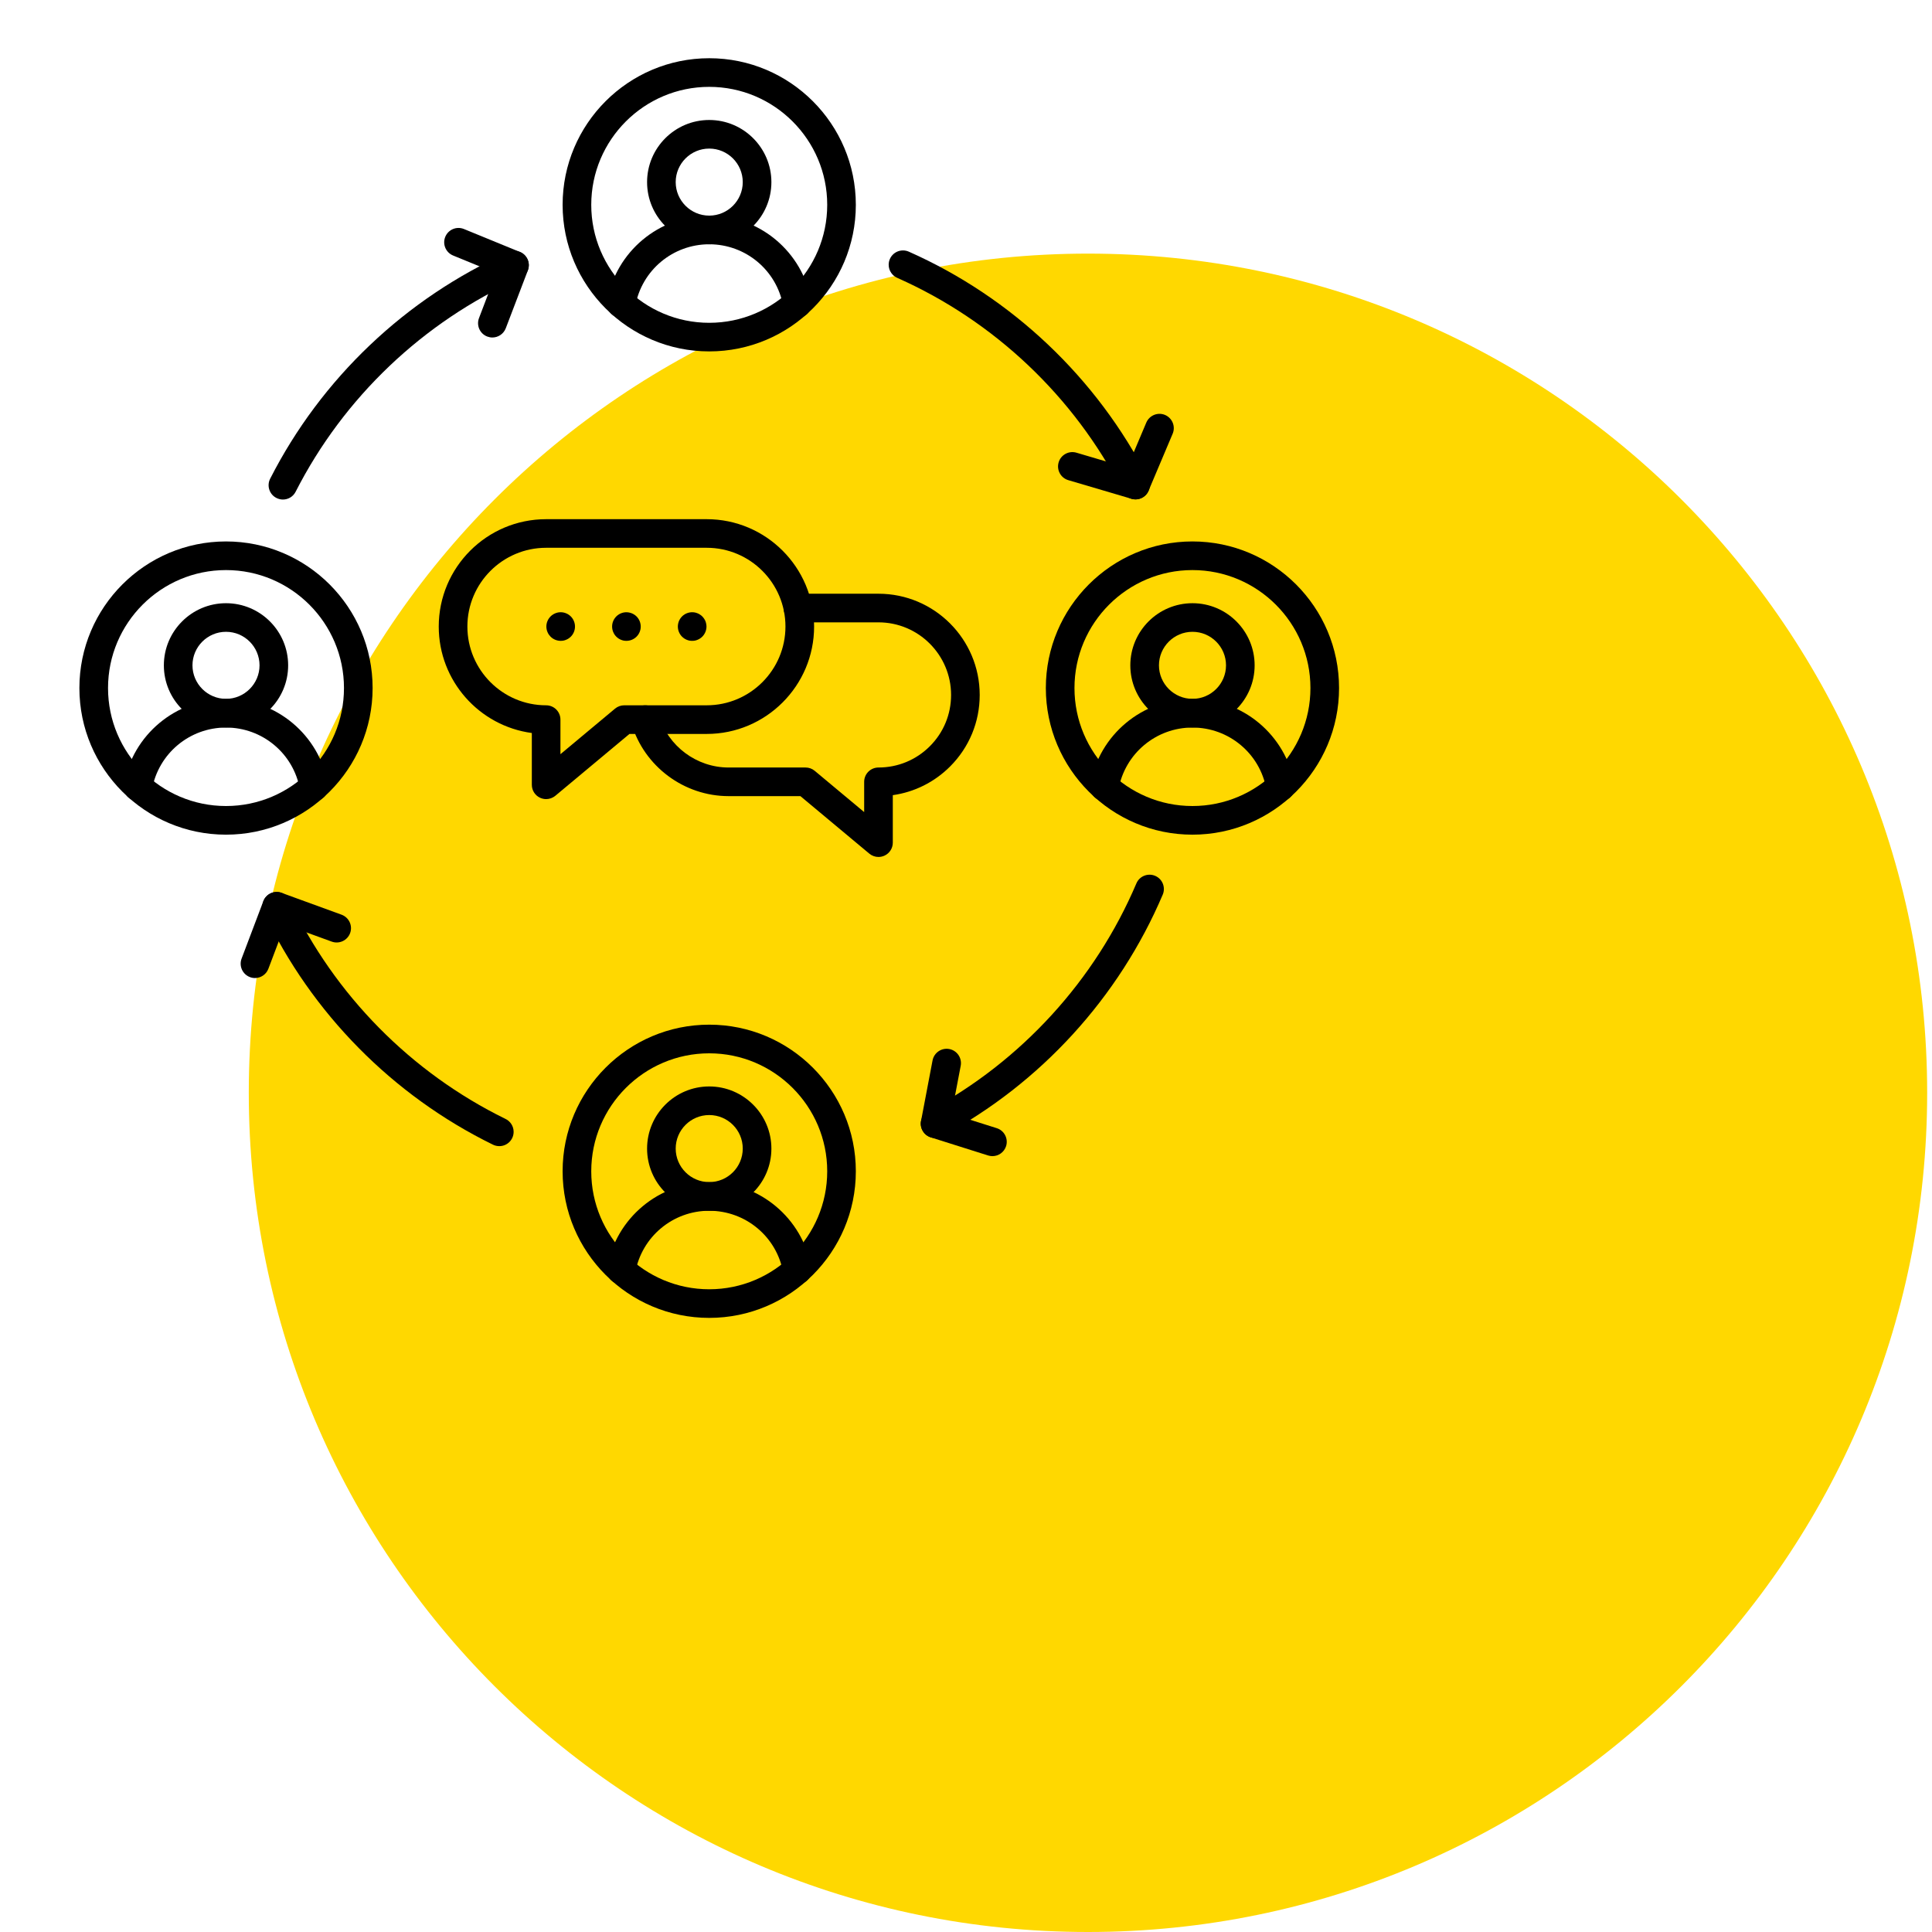 <?xml version="1.0" encoding="UTF-8"?>
<svg xmlns="http://www.w3.org/2000/svg" xmlns:xlink="http://www.w3.org/1999/xlink" width="500" zoomAndPan="magnify" viewBox="0 0 375 375" height="500" preserveAspectRatio="xMidYMid meet" version="1.0">
  <defs>
    <clipPath id="de467cdcf6">
      <path d="M 48.289 49.227 L 374.062 49.227 L 374.062 375 L 48.289 375 Z M 48.289 49.227 " clip-rule="nonzero"></path>
    </clipPath>
    <clipPath id="96361afe12">
      <path d="M 211.176 49.227 C 121.215 49.227 48.289 122.152 48.289 212.113 C 48.289 302.074 121.215 375 211.176 375 C 301.137 375 374.062 302.074 374.062 212.113 C 374.062 122.152 301.137 49.227 211.176 49.227 Z M 211.176 49.227 " clip-rule="nonzero"></path>
    </clipPath>
    <clipPath id="a39ea2cfe5">
      <path d="M 109 11.301 L 167 11.301 L 167 69 L 109 69 Z M 109 11.301 " clip-rule="nonzero"></path>
    </clipPath>
    <clipPath id="2a974ca9de">
      <path d="M 15.41 105 L 73 105 L 73 163 L 15.41 163 Z M 15.41 105 " clip-rule="nonzero"></path>
    </clipPath>
    <clipPath id="316e3ad2f4">
      <path d="M 109 198 L 167 198 L 167 255.801 L 109 255.801 Z M 109 198 " clip-rule="nonzero"></path>
    </clipPath>
    <clipPath id="dd58f7f69e">
      <path d="M 202 105 L 259.91 105 L 259.91 163 L 202 163 Z M 202 105 " clip-rule="nonzero"></path>
    </clipPath>
  </defs>
  <g clip-path="url(#de467cdcf6)">
    <g clip-path="url(#96361afe12)">
      <path fill="#ffd800" d="M 48.289 49.227 L 374.062 49.227 L 374.062 375 L 48.289 375 Z M 48.289 49.227 " fill-opacity="1" fill-rule="nonzero"></path>
    </g>
  </g>
  <path fill="#000000" d="M 137.66 47.414 C 131.008 47.414 125.598 42.004 125.598 35.352 C 125.598 28.699 131.008 23.289 137.66 23.289 C 144.312 23.289 149.727 28.699 149.727 35.352 C 149.727 42.004 144.316 47.414 137.66 47.414 Z M 137.66 28.84 C 134.07 28.84 131.152 31.762 131.152 35.348 C 131.152 38.93 134.078 41.852 137.66 41.852 C 141.25 41.852 144.168 38.93 144.168 35.348 C 144.168 31.762 141.25 28.84 137.66 28.84 Z M 137.66 28.84 " fill-opacity="1" fill-rule="nonzero"></path>
  <path fill="#000000" d="M 154.742 61.695 C 153.422 61.695 152.254 60.75 152.008 59.406 C 150.77 52.457 144.734 47.414 137.66 47.414 C 130.594 47.414 124.559 52.461 123.309 59.406 C 123.035 60.918 121.59 61.926 120.086 61.652 C 118.574 61.379 117.566 59.934 117.84 58.43 C 119.562 48.828 127.898 41.863 137.66 41.863 C 147.43 41.863 155.766 48.832 157.477 58.441 C 157.75 59.953 156.738 61.395 155.23 61.664 C 155.07 61.684 154.902 61.695 154.742 61.695 Z M 154.742 61.695 " fill-opacity="1" fill-rule="nonzero"></path>
  <g clip-path="url(#a39ea2cfe5)">
    <path fill="#000000" d="M 137.66 68.207 C 121.973 68.207 109.203 55.445 109.203 39.754 C 109.203 24.059 121.973 11.301 137.66 11.301 C 153.352 11.301 166.117 24.066 166.117 39.758 C 166.117 55.449 153.352 68.207 137.66 68.207 Z M 137.66 16.859 C 125.035 16.859 114.762 27.129 114.762 39.758 C 114.762 52.387 125.031 62.656 137.66 62.656 C 150.293 62.656 160.562 52.387 160.562 39.758 C 160.562 27.129 150.285 16.859 137.66 16.859 Z M 137.66 16.859 " fill-opacity="1" fill-rule="nonzero"></path>
  </g>
  <path fill="#000000" d="M 43.867 141.207 C 37.215 141.207 31.805 135.797 31.805 129.145 C 31.805 122.492 37.215 117.082 43.867 117.082 C 50.52 117.082 55.93 122.492 55.93 129.145 C 55.93 135.797 50.52 141.207 43.867 141.207 Z M 43.867 122.633 C 40.277 122.633 37.359 125.555 37.359 129.141 C 37.359 132.723 40.285 135.645 43.867 135.645 C 47.453 135.645 50.375 132.723 50.375 129.141 C 50.375 125.555 47.457 122.633 43.867 122.633 Z M 43.867 122.633 " fill-opacity="1" fill-rule="nonzero"></path>
  <path fill="#000000" d="M 60.945 155.496 C 59.621 155.496 58.453 154.551 58.211 153.207 C 56.969 146.254 50.938 141.215 43.863 141.215 C 36.793 141.215 30.758 146.262 29.508 153.207 C 29.234 154.719 27.793 155.719 26.285 155.449 C 24.773 155.18 23.77 153.734 24.039 152.227 C 25.762 142.625 34.098 135.664 43.863 135.664 C 53.629 135.664 61.965 142.633 63.676 152.238 C 63.945 153.75 62.938 155.195 61.434 155.461 C 61.27 155.48 61.109 155.496 60.945 155.496 Z M 60.945 155.496 " fill-opacity="1" fill-rule="nonzero"></path>
  <g clip-path="url(#2a974ca9de)">
    <path fill="#000000" d="M 43.867 162.008 C 28.176 162.008 15.41 149.242 15.41 133.551 C 15.41 117.863 28.176 105.094 43.867 105.094 C 59.559 105.094 72.324 117.859 72.324 133.551 C 72.316 149.242 59.555 162.008 43.867 162.008 Z M 43.867 110.652 C 31.238 110.652 20.969 120.926 20.969 133.551 C 20.969 146.176 31.238 156.449 43.867 156.449 C 56.5 156.449 66.766 146.176 66.766 133.551 C 66.766 120.926 56.492 110.652 43.867 110.652 Z M 43.867 110.652 " fill-opacity="1" fill-rule="nonzero"></path>
  </g>
  <path fill="#000000" d="M 137.66 235.008 C 131.008 235.008 125.598 229.594 125.598 222.945 C 125.598 216.293 131.008 210.879 137.66 210.879 C 144.312 210.879 149.727 216.293 149.727 222.945 C 149.727 229.594 144.316 235.008 137.66 235.008 Z M 137.66 216.43 C 134.07 216.43 131.152 219.348 131.152 222.938 C 131.152 226.527 134.078 229.445 137.66 229.445 C 141.25 229.445 144.168 226.527 144.168 222.938 C 144.168 219.348 141.25 216.43 137.66 216.43 Z M 137.66 216.43 " fill-opacity="1" fill-rule="nonzero"></path>
  <path fill="#000000" d="M 154.742 249.289 C 153.422 249.289 152.254 248.344 152.008 247 C 150.77 240.055 144.734 235.008 137.66 235.008 C 130.594 235.008 124.559 240.055 123.309 247 C 123.035 248.512 121.59 249.516 120.086 249.246 C 118.574 248.973 117.566 247.527 117.84 246.02 C 119.562 236.426 127.898 229.457 137.66 229.457 C 147.43 229.457 155.766 236.426 157.477 246.031 C 157.75 247.543 156.738 248.988 155.23 249.254 C 155.07 249.277 154.902 249.289 154.742 249.289 Z M 154.742 249.289 " fill-opacity="1" fill-rule="nonzero"></path>
  <g clip-path="url(#316e3ad2f4)">
    <path fill="#000000" d="M 137.66 255.801 C 121.973 255.801 109.203 243.039 109.203 227.344 C 109.203 211.656 121.969 198.887 137.66 198.887 C 153.352 198.887 166.117 211.652 166.117 227.344 C 166.117 243.039 153.352 255.801 137.66 255.801 Z M 137.66 204.449 C 125.035 204.449 114.762 214.719 114.762 227.352 C 114.762 239.98 125.035 250.246 137.66 250.246 C 150.285 250.246 160.562 239.969 160.562 227.344 C 160.562 214.719 150.285 204.449 137.66 204.449 Z M 137.66 204.449 " fill-opacity="1" fill-rule="nonzero"></path>
  </g>
  <path fill="#000000" d="M 231.461 141.207 C 224.809 141.207 219.395 135.797 219.395 129.145 C 219.395 122.492 224.809 117.082 231.461 117.082 C 238.113 117.082 243.523 122.492 243.523 129.145 C 243.523 135.797 238.113 141.207 231.461 141.207 Z M 231.461 122.633 C 227.871 122.633 224.953 125.555 224.953 129.141 C 224.953 132.723 227.871 135.645 231.461 135.645 C 235.051 135.645 237.969 132.723 237.969 129.141 C 237.969 125.555 235.051 122.633 231.461 122.633 Z M 231.461 122.633 " fill-opacity="1" fill-rule="nonzero"></path>
  <path fill="#000000" d="M 248.535 155.496 C 247.215 155.496 246.047 154.551 245.801 153.207 C 244.562 146.254 238.527 141.215 231.453 141.215 C 224.387 141.215 218.352 146.262 217.102 153.207 C 216.828 154.719 215.391 155.723 213.879 155.449 C 212.367 155.18 211.359 153.734 211.633 152.227 C 213.355 142.625 221.691 135.664 231.453 135.664 C 241.223 135.664 249.559 142.633 251.27 152.238 C 251.543 153.75 250.531 155.195 249.023 155.461 C 248.863 155.48 248.699 155.496 248.535 155.496 Z M 248.535 155.496 " fill-opacity="1" fill-rule="nonzero"></path>
  <g clip-path="url(#dd58f7f69e)">
    <path fill="#000000" d="M 231.453 162.008 C 215.77 162.008 202.996 149.242 202.996 133.551 C 202.996 117.863 215.762 105.094 231.453 105.094 C 247.148 105.094 259.91 117.859 259.91 133.551 C 259.91 149.242 247.148 162.008 231.453 162.008 Z M 231.453 110.652 C 218.828 110.652 208.555 120.922 208.555 133.551 C 208.555 146.184 218.824 156.449 231.453 156.449 C 244.086 156.449 254.355 146.176 254.355 133.551 C 254.355 120.926 244.078 110.652 231.453 110.652 Z M 231.453 110.652 " fill-opacity="1" fill-rule="nonzero"></path>
  </g>
  <path fill="#000000" d="M 54.914 96.961 C 54.492 96.961 54.059 96.859 53.652 96.652 C 52.285 95.961 51.742 94.285 52.438 92.918 C 62.348 73.461 78.785 57.84 98.723 48.934 C 99.078 48.77 99.469 48.688 99.859 48.688 C 101.391 48.688 102.637 49.934 102.637 51.465 C 102.637 52.637 101.91 53.645 100.879 54.051 C 82.148 62.453 66.707 77.145 57.387 95.438 C 56.898 96.41 55.926 96.961 54.914 96.961 Z M 54.914 96.961 " fill-opacity="1" fill-rule="nonzero"></path>
  <path fill="#000000" d="M 220.395 96.934 C 219.273 96.934 218.301 96.266 217.867 95.305 C 208.488 76.977 192.984 62.301 174.207 53.957 C 173.203 53.539 172.492 52.543 172.492 51.387 C 172.492 49.855 173.73 48.609 175.27 48.609 L 175.273 48.609 C 175.664 48.609 176.047 48.691 176.402 48.848 C 196.406 57.723 212.918 73.359 222.879 92.887 C 223.082 93.277 223.188 93.707 223.188 94.148 C 223.176 95.684 221.93 96.934 220.395 96.934 Z M 220.395 96.934 " fill-opacity="1" fill-rule="nonzero"></path>
  <path fill="#000000" d="M 96.918 222.465 C 96.496 222.465 96.074 222.371 95.691 222.184 C 76.246 212.668 60.449 196.66 51.203 177.102 C 50.547 175.711 51.141 174.055 52.523 173.398 C 53.914 172.742 55.57 173.34 56.227 174.723 C 64.93 193.125 79.785 208.195 98.074 217.16 C 99.031 217.598 99.695 218.566 99.695 219.688 C 99.691 221.227 98.453 222.465 96.918 222.465 Z M 96.918 222.465 " fill-opacity="1" fill-rule="nonzero"></path>
  <path fill="#000000" d="M 181.504 220.887 C 180.516 220.887 179.555 220.355 179.055 219.422 C 178.324 218.07 178.836 216.387 180.188 215.66 C 198.23 205.98 212.574 190.281 220.57 171.473 C 221.168 170.059 222.797 169.402 224.215 170 C 225.625 170.598 226.285 172.23 225.688 173.645 C 217.195 193.613 201.977 210.281 182.82 220.555 C 182.395 220.781 181.941 220.887 181.504 220.887 Z M 181.504 220.887 " fill-opacity="1" fill-rule="nonzero"></path>
  <path fill="#000000" d="M 220.395 96.926 C 220.137 96.926 219.867 96.887 219.605 96.809 L 207.359 93.199 C 205.887 92.766 205.047 91.219 205.48 89.746 C 205.914 88.273 207.461 87.434 208.934 87.867 L 218.797 90.781 L 222.496 82.023 C 223.098 80.613 224.727 79.949 226.137 80.543 C 227.547 81.145 228.211 82.773 227.613 84.184 L 222.945 95.227 C 222.512 96.281 221.492 96.926 220.395 96.926 Z M 220.395 96.926 " fill-opacity="1" fill-rule="nonzero"></path>
  <path fill="#000000" d="M 95.566 65.508 C 95.238 65.508 94.906 65.445 94.578 65.324 C 93.145 64.781 92.43 63.176 92.973 61.742 L 96.301 53.016 L 87.945 49.594 C 86.523 49.012 85.844 47.387 86.426 45.969 C 87.012 44.547 88.629 43.871 90.051 44.453 L 100.918 48.906 C 102.312 49.477 102.996 51.055 102.465 52.465 L 98.168 63.723 C 97.742 64.824 96.691 65.508 95.566 65.508 Z M 95.566 65.508 " fill-opacity="1" fill-rule="nonzero"></path>
  <path fill="#000000" d="M 49.492 189.836 C 49.164 189.836 48.828 189.781 48.508 189.652 C 47.074 189.109 46.352 187.508 46.891 186.07 L 51.109 174.926 C 51.648 173.504 53.23 172.777 54.66 173.301 L 66.301 177.543 C 67.738 178.074 68.484 179.668 67.961 181.105 C 67.434 182.547 65.84 183.289 64.398 182.77 L 55.336 179.469 L 52.09 188.043 C 51.668 189.152 50.613 189.836 49.492 189.836 Z M 49.492 189.836 " fill-opacity="1" fill-rule="nonzero"></path>
  <path fill="#000000" d="M 192.629 224.406 C 192.352 224.406 192.066 224.359 191.789 224.277 L 180.66 220.762 C 179.316 220.336 178.504 218.977 178.77 217.594 L 181.008 205.828 C 181.297 204.324 182.75 203.332 184.262 203.617 C 185.766 203.906 186.754 205.355 186.473 206.867 L 184.695 216.203 L 193.469 218.977 C 194.93 219.438 195.742 221 195.281 222.465 C 194.902 223.648 193.809 224.406 192.629 224.406 Z M 192.629 224.406 " fill-opacity="1" fill-rule="nonzero"></path>
  <path fill="#000000" d="M 106.004 155.105 C 105.605 155.105 105.203 155.016 104.824 154.844 C 103.848 154.391 103.227 153.406 103.227 152.328 L 103.227 142.277 C 93.039 140.914 85.16 132.168 85.16 121.617 C 85.16 110.117 94.512 100.773 106.004 100.773 L 137.172 100.773 C 148.668 100.773 158.016 110.125 158.016 121.617 C 158.016 133.105 148.664 142.457 137.172 142.457 L 122.176 142.457 L 107.789 154.461 C 107.277 154.883 106.645 155.105 106.004 155.105 Z M 106.004 106.324 C 97.574 106.324 90.719 113.18 90.719 121.609 C 90.719 130.039 97.574 136.898 106.004 136.898 C 107.539 136.898 108.781 138.141 108.781 139.676 L 108.781 146.387 L 119.383 137.543 C 119.883 137.125 120.512 136.898 121.164 136.898 L 137.172 136.898 C 145.602 136.898 152.457 130.039 152.457 121.609 C 152.457 113.18 145.602 106.324 137.172 106.324 Z M 106.004 106.324 " fill-opacity="1" fill-rule="nonzero"></path>
  <path fill="#000000" d="M 170.512 166.336 C 169.875 166.336 169.242 166.113 168.734 165.691 L 155.355 154.527 L 141.41 154.527 C 132.766 154.527 125.023 148.75 122.578 140.469 C 122.145 138.996 122.984 137.453 124.457 137.02 C 125.93 136.586 127.477 137.426 127.91 138.898 C 129.66 144.828 135.211 148.973 141.41 148.973 L 156.359 148.973 C 157.012 148.973 157.637 149.199 158.137 149.617 L 167.734 157.625 L 167.734 151.75 C 167.734 150.215 168.98 148.973 170.512 148.973 C 174.281 148.973 177.82 147.504 180.48 144.848 C 183.145 142.188 184.605 138.652 184.605 134.891 C 184.605 127.121 178.281 120.797 170.512 120.797 L 154.875 120.797 C 153.344 120.797 152.098 119.555 152.098 118.02 C 152.098 116.488 153.344 115.242 154.875 115.242 L 170.512 115.242 C 181.348 115.242 190.16 124.055 190.16 134.891 C 190.16 140.137 188.117 145.07 184.41 148.777 C 181.367 151.82 177.488 153.746 173.293 154.34 L 173.293 163.559 C 173.293 164.637 172.668 165.621 171.691 166.074 C 171.32 166.246 170.914 166.336 170.512 166.336 Z M 170.512 166.336 " fill-opacity="1" fill-rule="nonzero"></path>
  <path fill="#000000" d="M 108.828 124.387 C 108.094 124.387 107.383 124.094 106.863 123.578 C 106.738 123.449 106.621 123.305 106.516 123.156 C 106.414 123.004 106.332 122.844 106.266 122.676 C 106.191 122.504 106.137 122.332 106.105 122.156 C 106.066 121.977 106.047 121.793 106.047 121.609 C 106.047 120.883 106.348 120.164 106.863 119.648 C 106.992 119.52 107.133 119.402 107.289 119.305 C 107.438 119.203 107.598 119.113 107.766 119.047 C 107.934 118.977 108.105 118.926 108.281 118.887 C 108.645 118.816 109.012 118.816 109.371 118.887 C 109.551 118.926 109.723 118.977 109.887 119.047 C 110.059 119.113 110.223 119.203 110.371 119.305 C 110.52 119.402 110.664 119.52 110.793 119.648 C 111.309 120.164 111.605 120.883 111.605 121.609 C 111.605 121.793 111.59 121.977 111.551 122.156 C 111.516 122.332 111.461 122.504 111.395 122.676 C 111.32 122.844 111.238 123.004 111.137 123.156 C 111.039 123.305 110.922 123.449 110.793 123.578 C 110.664 123.703 110.52 123.82 110.371 123.922 C 110.223 124.02 110.059 124.109 109.887 124.176 C 109.723 124.25 109.551 124.301 109.371 124.34 C 109.195 124.371 109.012 124.387 108.828 124.387 Z M 108.828 124.387 " fill-opacity="1" fill-rule="nonzero"></path>
  <path fill="#000000" d="M 121.586 124.387 C 121.406 124.387 121.223 124.371 121.047 124.34 C 120.867 124.301 120.691 124.25 120.523 124.176 C 120.355 124.109 120.195 124.02 120.047 123.922 C 119.895 123.82 119.75 123.703 119.625 123.578 C 119.496 123.449 119.379 123.305 119.277 123.156 C 119.18 123.004 119.09 122.844 119.023 122.676 C 118.949 122.504 118.902 122.332 118.863 122.156 C 118.828 121.977 118.809 121.793 118.809 121.609 C 118.809 120.883 119.105 120.164 119.625 119.648 C 119.75 119.52 119.895 119.402 120.047 119.305 C 120.195 119.203 120.355 119.113 120.523 119.047 C 120.691 118.977 120.867 118.926 121.047 118.887 C 121.945 118.711 122.906 119.004 123.551 119.648 C 124.07 120.164 124.363 120.883 124.363 121.609 C 124.363 121.793 124.348 121.977 124.312 122.156 C 124.273 122.332 124.223 122.504 124.152 122.676 C 124.086 122.844 123.996 123.004 123.898 123.156 C 123.797 123.305 123.68 123.449 123.551 123.578 C 123.035 124.094 122.32 124.387 121.586 124.387 Z M 121.586 124.387 " fill-opacity="1" fill-rule="nonzero"></path>
  <path fill="#000000" d="M 134.348 124.387 C 134.164 124.387 133.98 124.371 133.805 124.34 C 133.625 124.301 133.453 124.25 133.281 124.176 C 133.117 124.109 132.953 124.02 132.805 123.922 C 132.652 123.82 132.512 123.703 132.383 123.578 C 131.863 123.059 131.57 122.344 131.57 121.609 C 131.57 121.434 131.586 121.25 131.625 121.07 C 131.66 120.895 131.715 120.715 131.781 120.547 C 131.855 120.383 131.938 120.219 132.039 120.07 C 132.137 119.922 132.254 119.777 132.383 119.648 C 132.512 119.52 132.652 119.402 132.805 119.305 C 132.953 119.203 133.117 119.113 133.281 119.047 C 133.453 118.977 133.625 118.926 133.805 118.887 C 134.164 118.816 134.531 118.816 134.895 118.887 C 135.066 118.926 135.242 118.977 135.41 119.047 C 135.578 119.113 135.738 119.203 135.887 119.305 C 136.043 119.402 136.184 119.52 136.312 119.648 C 136.438 119.777 136.555 119.922 136.656 120.07 C 136.762 120.219 136.844 120.383 136.918 120.547 C 136.984 120.715 137.039 120.895 137.07 121.07 C 137.109 121.25 137.129 121.434 137.129 121.609 C 137.129 122.344 136.828 123.059 136.312 123.578 C 136.184 123.703 136.043 123.82 135.887 123.922 C 135.738 124.02 135.578 124.109 135.41 124.176 C 135.242 124.25 135.066 124.301 134.895 124.34 C 134.711 124.371 134.527 124.387 134.348 124.387 Z M 134.348 124.387 " fill-opacity="1" fill-rule="nonzero"></path>
</svg>
